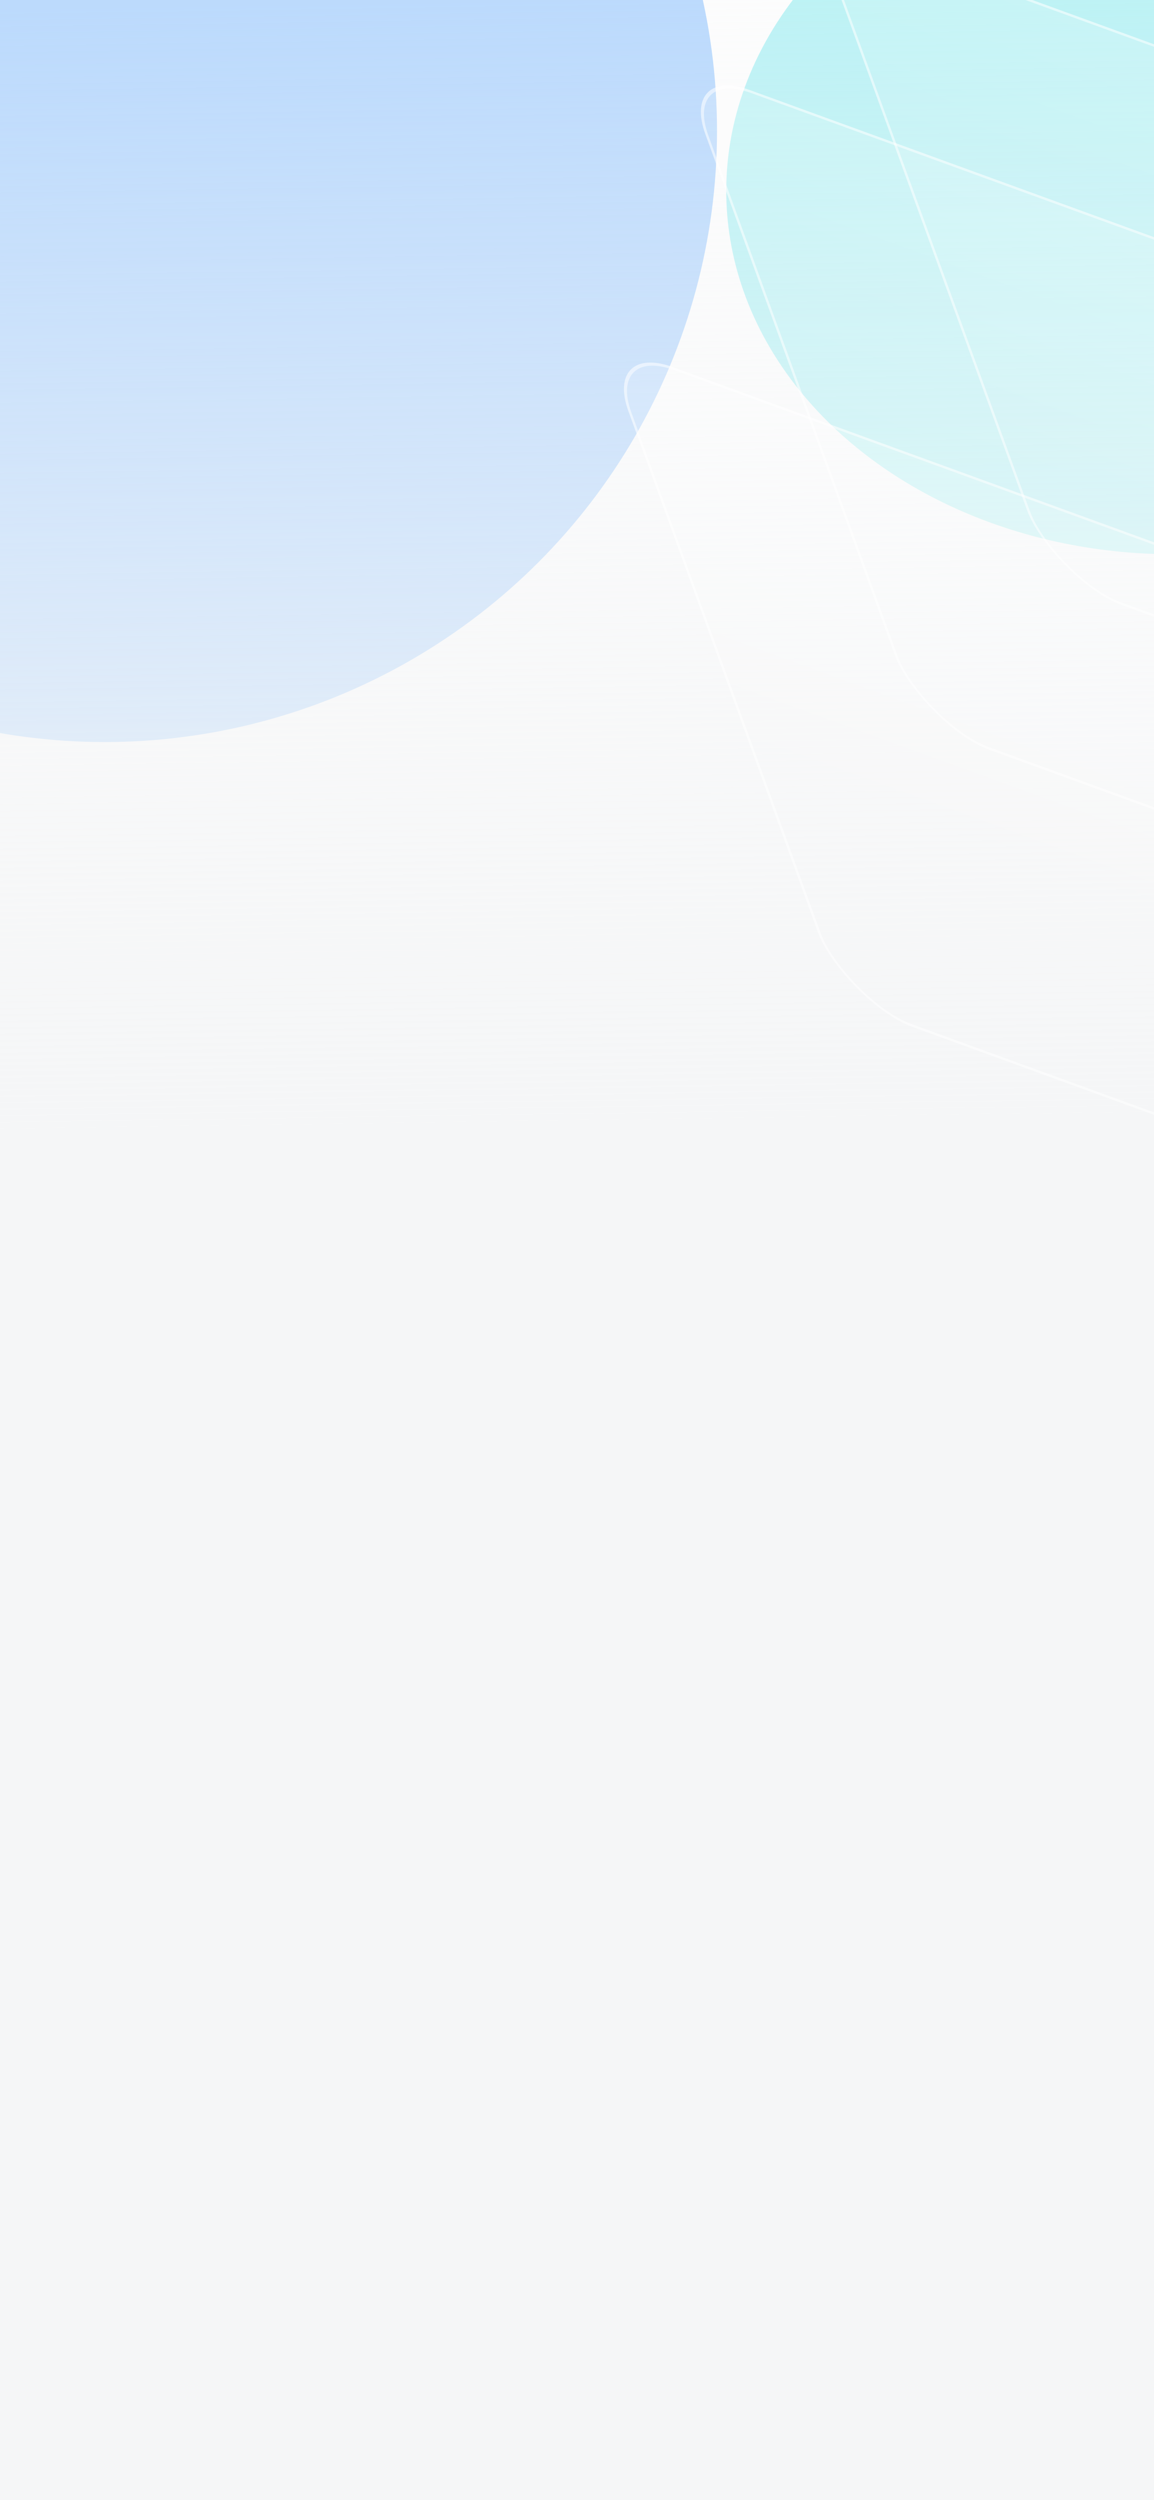 <svg width="375" height="812" viewBox="0 0 375 812" fill="none" xmlns="http://www.w3.org/2000/svg">
<g id="&#232;&#131;&#140;&#230;&#153;&#175;" clip-path="url(#clip0_444_4436)">
<rect width="375" height="812" fill="white"/>
<g id="&#229;&#186;&#149;&#233;&#131;&#168;&#230;&#149;&#136;&#230;&#158;&#156;">
<g id="&#229;&#143;&#179;&#228;&#190;&#167;&#229;&#156;&#134;" filter="url(#filter0_f_444_4436)">
<ellipse cx="145" cy="118" rx="145" ry="118" transform="matrix(-1 0 0 1 526 -56)" fill="#4CE2EB" fill-opacity="0.5"/>
</g>
<g id="&#229;&#183;&#166;&#228;&#190;&#167;&#229;&#156;&#134;" filter="url(#filter1_f_444_4436)">
<ellipse cx="199" cy="198.5" rx="199" ry="198.5" transform="matrix(-1 0 0 1 233 -156)" fill="#1B84FF" fill-opacity="0.4"/>
</g>
<g id="&#230;&#168;&#161;&#231;&#179;&#138;&#233;&#129;&#174;&#231;&#189;&#169;" filter="url(#filter2_f_444_4436)">
<rect width="375" height="898" transform="matrix(-1 0 0 1 375 0)" fill="url(#paint0_linear_444_4436)"/>
</g>
</g>
<g id="&#229;&#143;&#179;&#228;&#184;&#138;&#232;&#167;&#146;&#231;&#186;&#185;&#231;&#144;&#134;">
<g id="Rectangle 34624449">
<rect width="228" height="228" rx="24" transform="matrix(0.94 0.342 0.342 0.94 196 111)" fill="url(#paint1_linear_444_4436)"/>
<rect x="0.641" y="0.641" width="227" height="227" rx="23.5" transform="matrix(0.94 0.342 0.342 0.94 195.819 110.819)" stroke="white" stroke-opacity="0.5"/>
</g>
<g id="Rectangle 34624450">
<rect width="228" height="228" rx="24" transform="matrix(0.94 0.342 0.342 0.94 221 21)" fill="url(#paint2_linear_444_4436)"/>
<rect x="0.641" y="0.641" width="227" height="227" rx="23.5" transform="matrix(0.94 0.342 0.342 0.94 220.819 20.82)" stroke="white" stroke-opacity="0.5"/>
</g>
<g id="Rectangle 34624451">
<rect width="228" height="228" rx="24" transform="matrix(0.94 0.342 0.342 0.94 264 -26)" fill="url(#paint3_linear_444_4436)"/>
<rect x="0.641" y="0.641" width="227" height="227" rx="23.5" transform="matrix(0.94 0.342 0.342 0.94 263.819 -26.18)" stroke="white" stroke-opacity="0.5"/>
</g>
</g>
</g>
<defs>
<filter id="filter0_f_444_4436" x="-44" y="-336" width="850" height="796" filterUnits="userSpaceOnUse" color-interpolation-filters="sRGB">
<feFlood flood-opacity="0" result="BackgroundImageFix"/>
<feBlend mode="normal" in="SourceGraphic" in2="BackgroundImageFix" result="shape"/>
<feGaussianBlur stdDeviation="140" result="effect1_foregroundBlur_444_4436"/>
</filter>
<filter id="filter1_f_444_4436" x="-445" y="-436" width="958" height="957" filterUnits="userSpaceOnUse" color-interpolation-filters="sRGB">
<feFlood flood-opacity="0" result="BackgroundImageFix"/>
<feBlend mode="normal" in="SourceGraphic" in2="BackgroundImageFix" result="shape"/>
<feGaussianBlur stdDeviation="140" result="effect1_foregroundBlur_444_4436"/>
</filter>
<filter id="filter2_f_444_4436" x="-100" y="-100" width="575" height="1098" filterUnits="userSpaceOnUse" color-interpolation-filters="sRGB">
<feFlood flood-opacity="0" result="BackgroundImageFix"/>
<feBlend mode="normal" in="SourceGraphic" in2="BackgroundImageFix" result="shape"/>
<feGaussianBlur stdDeviation="50" result="effect1_foregroundBlur_444_4436"/>
</filter>
<linearGradient id="paint0_linear_444_4436" x1="209" y1="7.952e-07" x2="203.467" y2="369.291" gradientUnits="userSpaceOnUse">
<stop stop-color="#F5F6F7" stop-opacity="0.3"/>
<stop offset="1" stop-color="#F5F6F7"/>
</linearGradient>
<linearGradient id="paint1_linear_444_4436" x1="114" y1="0" x2="114" y2="228" gradientUnits="userSpaceOnUse">
<stop stop-color="white" stop-opacity="0.15"/>
<stop offset="1" stop-color="white" stop-opacity="0"/>
</linearGradient>
<linearGradient id="paint2_linear_444_4436" x1="114" y1="0" x2="114" y2="228" gradientUnits="userSpaceOnUse">
<stop stop-color="white" stop-opacity="0.15"/>
<stop offset="1" stop-color="white" stop-opacity="0"/>
</linearGradient>
<linearGradient id="paint3_linear_444_4436" x1="114" y1="0" x2="114" y2="228" gradientUnits="userSpaceOnUse">
<stop stop-color="white" stop-opacity="0.15"/>
<stop offset="1" stop-color="white" stop-opacity="0"/>
</linearGradient>
<clipPath id="clip0_444_4436">
<rect width="375" height="812" fill="white"/>
</clipPath>
</defs>
</svg>
